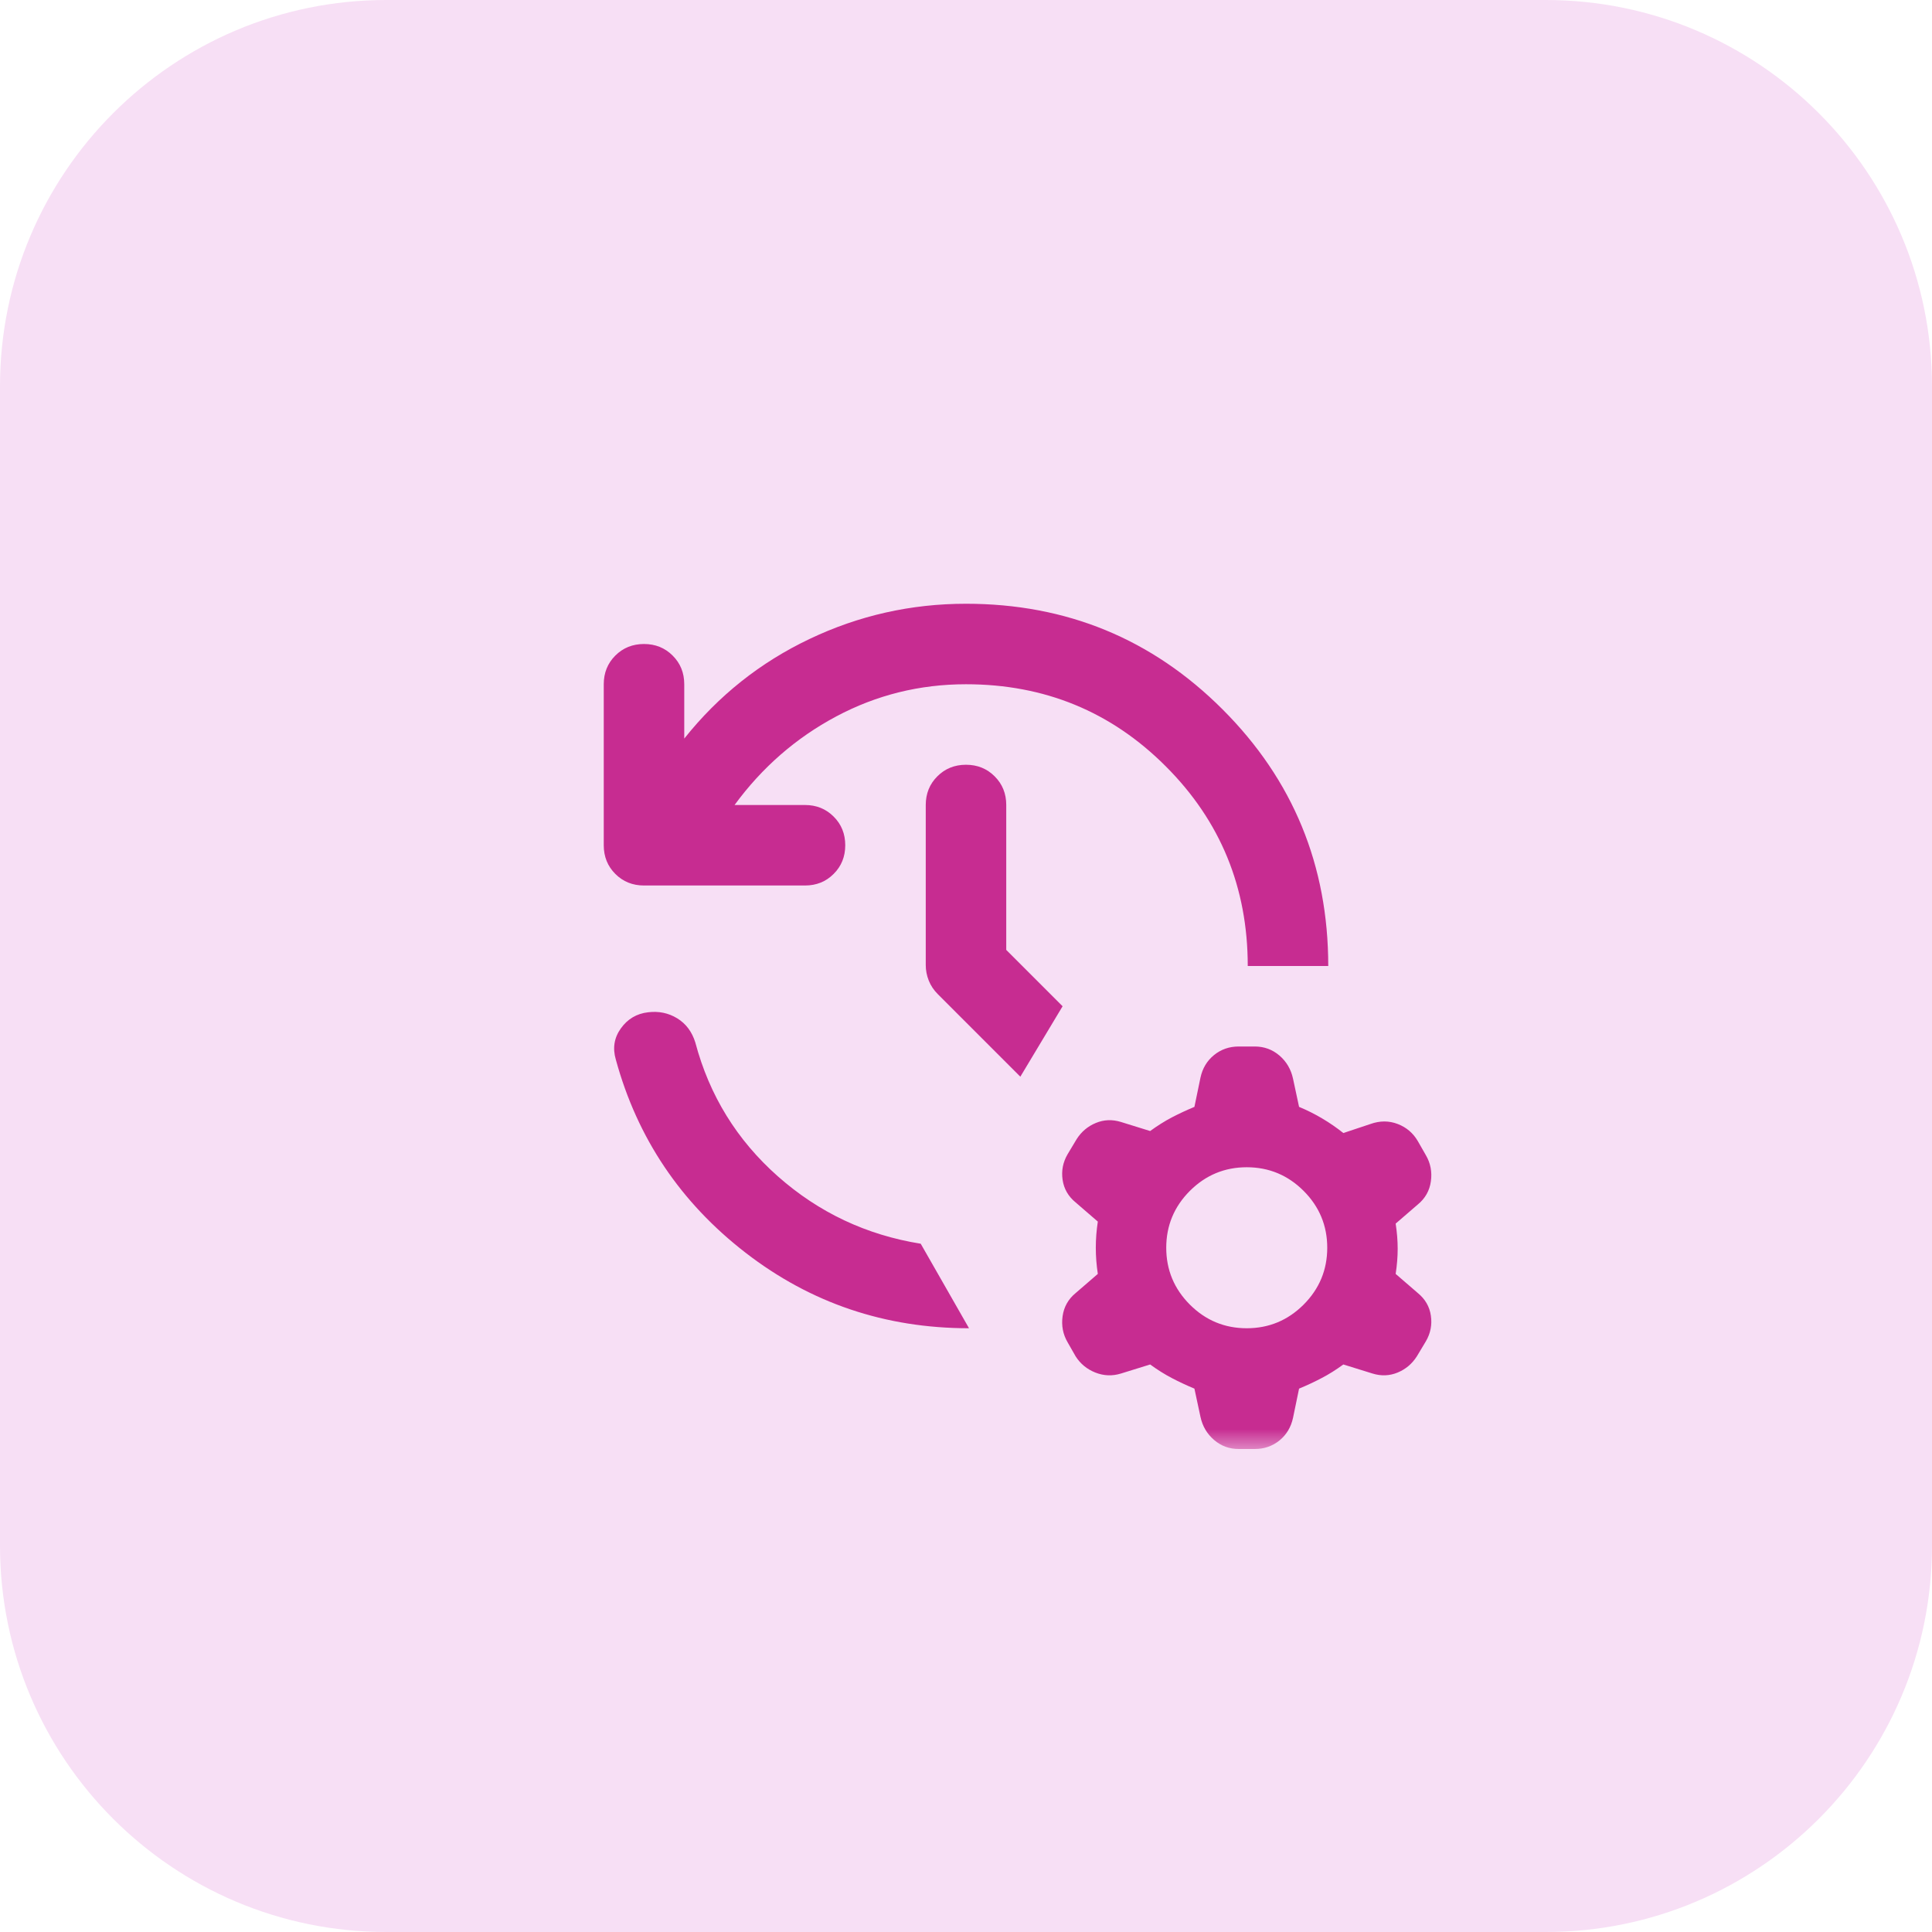 <svg width="48" height="48" viewBox="0 0 48 48" fill="none" xmlns="http://www.w3.org/2000/svg">
<g clip-path="url(#clip0_2015_4987)">
<path d="M38.4 0H9.6C4.298 0 0 4.298 0 9.6V38.4C0 43.702 4.298 48 9.6 48H38.4C43.702 48 48 43.702 48 38.4V9.6C48 4.298 43.702 0 38.4 0Z" fill="#F7DFF5"/>
<mask id="mask0_2015_4987" style="mask-type:alpha" maskUnits="userSpaceOnUse" x="12" y="12" width="24" height="24">
<rect x="12" y="12" width="24" height="24" fill="#C72C91"/>
</mask>
<g mask="url(#mask0_2015_4987)">
<path d="M24 17C22.85 17 21.775 17.267 20.775 17.8C19.775 18.333 18.933 19.067 18.25 20H20C20.283 20 20.521 20.096 20.712 20.288C20.904 20.479 21 20.717 21 21C21 21.283 20.904 21.521 20.712 21.712C20.521 21.904 20.283 22 20 22H16C15.717 22 15.479 21.904 15.287 21.712C15.096 21.521 15 21.283 15 21V17C15 16.717 15.096 16.479 15.287 16.288C15.479 16.096 15.717 16 16 16C16.283 16 16.521 16.096 16.712 16.288C16.904 16.479 17 16.717 17 17V18.35C17.85 17.283 18.887 16.458 20.113 15.875C21.337 15.292 22.633 15 24 15C26.5 15 28.625 15.875 30.375 17.625C32.125 19.375 33 21.5 33 24H31C31 22.05 30.321 20.396 28.962 19.038C27.604 17.679 25.95 17 24 17ZM24.075 33C21.992 33 20.142 32.375 18.525 31.125C16.908 29.875 15.833 28.275 15.3 26.325C15.217 26.042 15.258 25.783 15.425 25.55C15.592 25.317 15.817 25.183 16.1 25.15C16.367 25.117 16.608 25.167 16.825 25.3C17.042 25.433 17.192 25.633 17.275 25.9C17.625 27.217 18.308 28.325 19.325 29.225C20.342 30.125 21.525 30.683 22.875 30.9L24.075 33ZM25.35 26.75L23.3 24.7C23.2 24.6 23.125 24.488 23.075 24.363C23.025 24.238 23 24.108 23 23.975V20C23 19.717 23.096 19.479 23.288 19.288C23.479 19.096 23.717 19 24 19C24.283 19 24.521 19.096 24.712 19.288C24.904 19.479 25 19.717 25 20V23.6L26.4 25L25.35 26.75ZM30.775 36C30.542 36 30.337 35.925 30.163 35.775C29.988 35.625 29.875 35.433 29.825 35.2L29.675 34.5C29.475 34.417 29.288 34.329 29.113 34.237C28.938 34.146 28.758 34.033 28.575 33.9L27.85 34.125C27.633 34.192 27.421 34.183 27.212 34.1C27.004 34.017 26.842 33.883 26.725 33.7L26.525 33.35C26.408 33.15 26.367 32.933 26.4 32.7C26.433 32.467 26.542 32.275 26.725 32.125L27.275 31.65C27.242 31.433 27.225 31.217 27.225 31C27.225 30.783 27.242 30.567 27.275 30.35L26.725 29.875C26.542 29.725 26.433 29.538 26.4 29.312C26.367 29.087 26.408 28.875 26.525 28.675L26.75 28.3C26.867 28.117 27.025 27.983 27.225 27.9C27.425 27.817 27.633 27.808 27.85 27.875L28.575 28.1C28.758 27.967 28.938 27.854 29.113 27.762C29.288 27.671 29.475 27.583 29.675 27.5L29.825 26.775C29.875 26.542 29.988 26.354 30.163 26.212C30.337 26.071 30.542 26 30.775 26H31.175C31.408 26 31.613 26.075 31.788 26.225C31.962 26.375 32.075 26.567 32.125 26.8L32.275 27.5C32.475 27.583 32.667 27.679 32.85 27.788C33.033 27.896 33.208 28.017 33.375 28.15L34.05 27.925C34.283 27.842 34.508 27.842 34.725 27.925C34.942 28.008 35.108 28.15 35.225 28.35L35.425 28.7C35.542 28.9 35.583 29.117 35.55 29.35C35.517 29.583 35.408 29.775 35.225 29.925L34.675 30.4C34.708 30.617 34.725 30.825 34.725 31.025C34.725 31.225 34.708 31.433 34.675 31.65L35.225 32.125C35.408 32.275 35.517 32.462 35.55 32.688C35.583 32.913 35.542 33.125 35.425 33.325L35.2 33.7C35.083 33.883 34.925 34.017 34.725 34.1C34.525 34.183 34.317 34.192 34.1 34.125L33.375 33.9C33.192 34.033 33.013 34.146 32.837 34.237C32.663 34.329 32.475 34.417 32.275 34.5L32.125 35.225C32.075 35.458 31.962 35.646 31.788 35.788C31.613 35.929 31.408 36 31.175 36H30.775ZM30.975 33C31.525 33 31.996 32.804 32.388 32.413C32.779 32.021 32.975 31.55 32.975 31C32.975 30.45 32.779 29.979 32.388 29.587C31.996 29.196 31.525 29 30.975 29C30.425 29 29.954 29.196 29.562 29.587C29.171 29.979 28.975 30.45 28.975 31C28.975 31.55 29.171 32.021 29.562 32.413C29.954 32.804 30.425 33 30.975 33Z" fill="#C72C91"/>
</g>
</g>
<defs>
<clipPath id="clip0_2015_4987">
<rect width="48" height="48" fill="white"/>
</clipPath>
</defs>
</svg>
